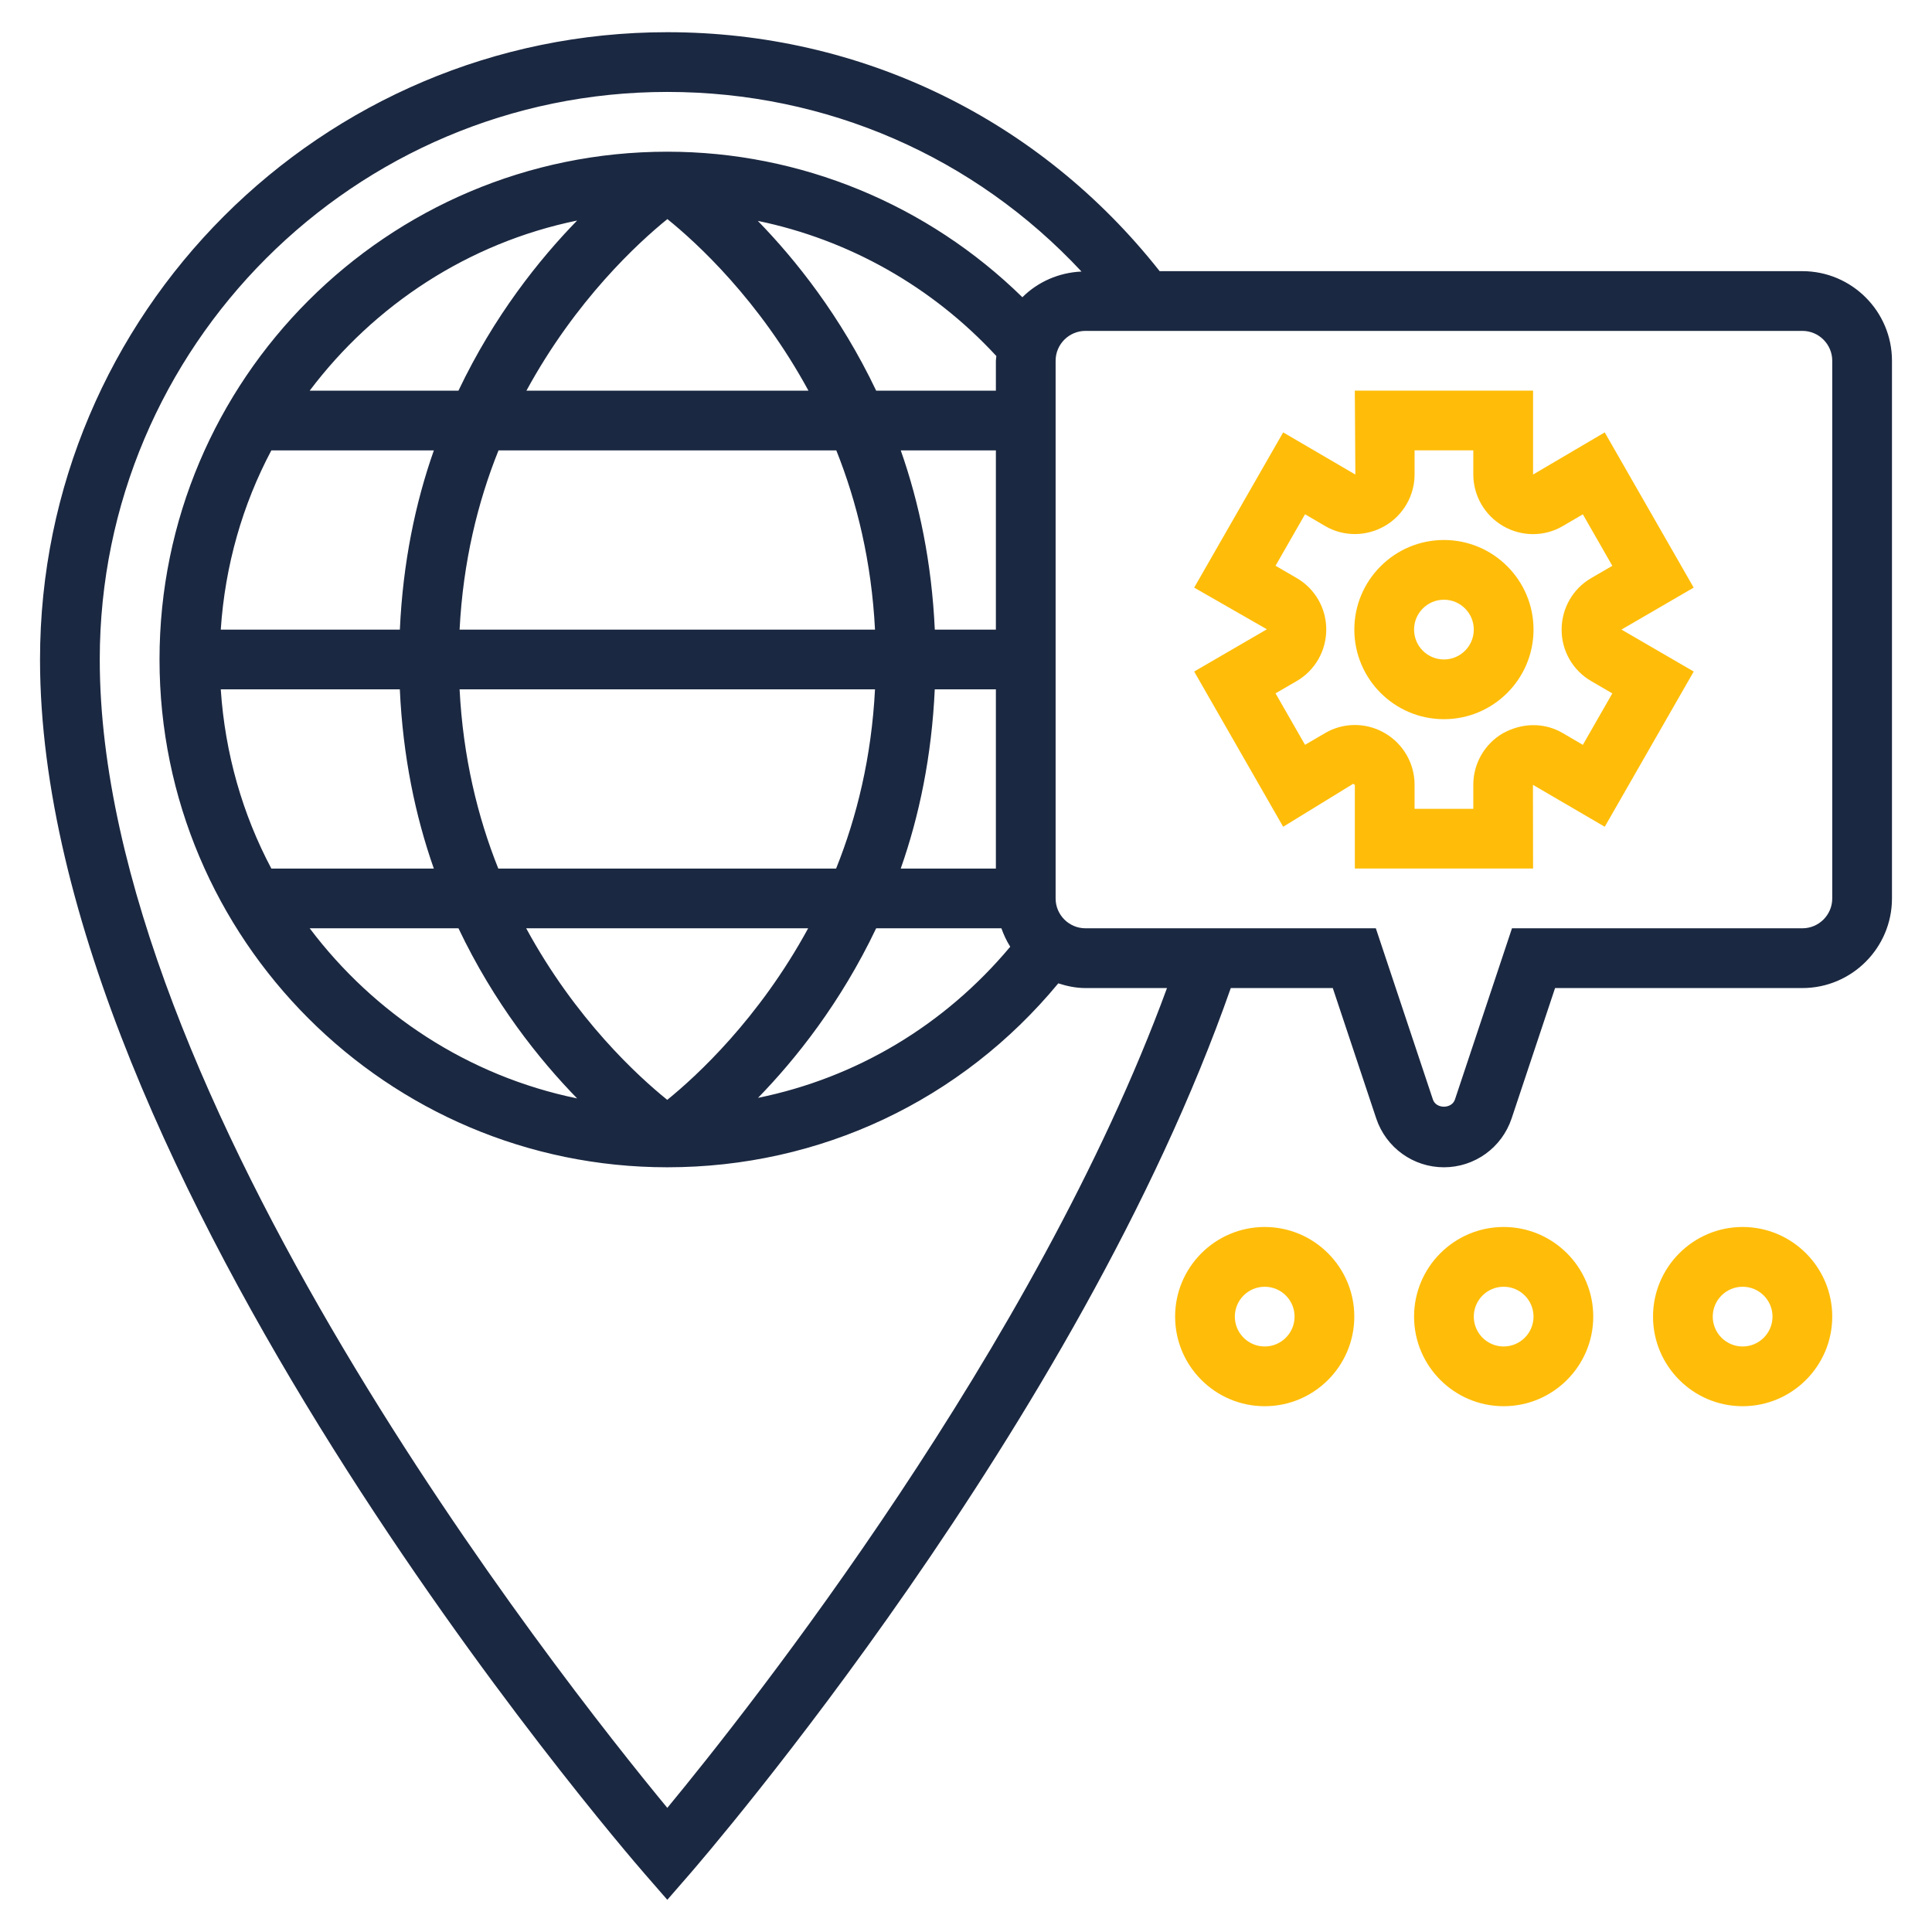 <svg width="60" height="60" viewBox="0 0 60 60" fill="none" xmlns="http://www.w3.org/2000/svg">
<g clip-path="url(#clip0_449_1305)">
<path d="M44.843 16.77C43.308 16.77 42.06 18.018 42.06 19.552C42.06 21.087 43.308 22.335 44.843 22.335C46.377 22.335 47.625 21.087 47.625 19.552C47.625 18.018 46.377 16.77 44.843 16.77ZM44.843 20.48C44.33 20.48 43.915 20.064 43.915 19.552C43.915 19.041 44.33 18.625 44.843 18.625C45.355 18.625 45.77 19.041 45.77 19.552C45.77 20.064 45.355 20.48 44.843 20.48Z" fill="#FFBD09"/>
<path d="M49.836 13.428L47.611 14.737V12.131H42.075L42.092 14.738L39.85 13.428L37.086 18.249L39.344 19.543L37.086 20.855L39.85 25.676L42.025 24.341L42.076 24.375V26.973H47.611L47.607 24.374L49.837 25.676L52.6 20.855L50.356 19.552L52.599 18.249L49.836 13.428ZM49.409 21.148L50.072 21.534L49.157 23.132L48.53 22.765C48.007 22.459 47.365 22.436 46.783 22.717L46.669 22.775C46.105 23.104 45.755 23.715 45.755 24.368V25.118H43.931V24.367C43.931 23.714 43.581 23.104 43.017 22.774L42.937 22.729C42.378 22.433 41.702 22.445 41.157 22.764L40.529 23.131L39.613 21.532L40.277 21.147C40.84 20.818 41.189 20.209 41.188 19.547C41.189 18.893 40.84 18.284 40.277 17.956L39.613 17.57L40.529 15.971L41.156 16.338C41.726 16.671 42.437 16.669 43.016 16.329C43.58 16 43.931 15.389 43.931 14.736V13.986H45.755V14.737C45.755 15.391 46.106 16.001 46.677 16.335C47.252 16.671 47.962 16.672 48.529 16.34L49.157 15.973L50.072 17.572L49.409 17.957C48.846 18.286 48.496 18.895 48.498 19.557C48.495 20.209 48.845 20.819 49.409 21.148Z" fill="#FFBD09"/>
<path d="M55.974 8.421H36.014C32.292 3.702 26.751 1 20.724 1C9.982 1 1.243 9.738 1.243 20.48C1.243 36.414 19.257 57.313 20.023 58.195L20.724 59L21.424 58.195C21.92 57.622 33.479 44.23 38.223 30.685H41.391L42.741 34.737C43.045 35.642 43.889 36.251 44.842 36.251C45.796 36.251 46.64 35.642 46.944 34.736L48.294 30.685H55.974C57.508 30.685 58.757 29.436 58.757 27.902V11.204C58.757 9.67 57.508 8.421 55.974 8.421ZM20.724 56.145C17.366 52.079 3.098 34.002 3.098 20.48C3.098 10.762 11.005 2.855 20.724 2.855C25.674 2.855 30.264 4.869 33.587 8.433C32.873 8.465 32.225 8.759 31.751 9.231C28.813 6.353 24.866 4.711 20.724 4.711C12.028 4.711 4.954 11.785 4.954 20.48C4.954 29.176 12.028 36.251 20.724 36.251C25.476 36.251 29.857 34.177 32.866 30.539C33.134 30.625 33.414 30.685 33.711 30.685H36.242C32.16 41.821 23.282 53.048 20.724 56.145ZM27.973 26.974C28.548 25.343 28.935 23.484 29.03 21.408H30.928V26.974H27.973ZM20.722 34.157C19.815 33.426 17.873 31.649 16.341 28.829H25.098C23.566 31.644 21.627 33.424 20.722 34.157ZM15.475 26.974C14.834 25.372 14.381 23.515 14.273 21.408H27.174C27.066 23.513 26.61 25.37 25.966 26.974H15.475ZM20.726 6.804C21.633 7.535 23.574 9.312 25.107 12.132H16.349C17.881 9.317 19.82 7.537 20.726 6.804ZM25.972 13.987C26.613 15.589 27.066 17.446 27.174 19.553H14.273C14.381 17.448 14.837 15.591 15.482 13.987H25.972ZM30.928 19.553H29.031C28.936 17.477 28.548 15.618 27.974 13.987H30.928V19.553ZM30.928 11.204V12.132H27.21C26.106 9.815 24.709 8.065 23.535 6.86C26.365 7.444 28.956 8.904 30.943 11.058C30.94 11.108 30.928 11.155 30.928 11.204ZM14.238 12.132H9.618C11.623 9.472 14.546 7.542 17.923 6.849C16.748 8.054 15.345 9.808 14.238 12.132ZM8.427 13.987H13.474C12.899 15.618 12.512 17.477 12.418 19.553H6.856C6.989 17.554 7.535 15.668 8.427 13.987ZM12.417 21.408C12.511 23.484 12.899 25.343 13.473 26.974H8.427C7.535 25.293 6.989 23.407 6.856 21.408H12.417ZM14.238 28.829C15.344 31.153 16.748 32.907 17.923 34.112C14.546 33.419 11.623 31.489 9.618 28.829H14.238ZM27.21 28.829H31.099C31.172 29.031 31.26 29.224 31.374 29.401C29.333 31.841 26.597 33.472 23.541 34.095C24.713 32.891 26.108 31.142 27.21 28.829ZM56.902 27.902C56.902 28.413 56.486 28.829 55.974 28.829H46.956L45.184 34.148C45.084 34.443 44.6 34.443 44.501 34.149L42.728 28.829H33.711C33.199 28.829 32.783 28.413 32.783 27.902V11.204C32.783 10.693 33.199 10.276 33.711 10.276H55.974C56.486 10.276 56.902 10.693 56.902 11.204V27.902Z" fill="#1B2841"/>
<path d="M39.277 38.105C37.742 38.105 36.494 39.354 36.494 40.888C36.494 42.423 37.742 43.671 39.277 43.671C40.811 43.671 42.059 42.423 42.059 40.888C42.059 39.354 40.811 38.105 39.277 38.105ZM39.277 41.816C38.764 41.816 38.349 41.4 38.349 40.888C38.349 40.377 38.764 39.961 39.277 39.961C39.789 39.961 40.204 40.377 40.204 40.888C40.204 41.4 39.789 41.816 39.277 41.816Z" fill="#FFBD09"/>
<path d="M46.697 38.105C45.163 38.105 43.915 39.354 43.915 40.888C43.915 42.423 45.163 43.671 46.697 43.671C48.232 43.671 49.48 42.423 49.48 40.888C49.48 39.354 48.232 38.105 46.697 38.105ZM46.697 41.816C46.185 41.816 45.77 41.4 45.77 40.888C45.77 40.377 46.185 39.961 46.697 39.961C47.209 39.961 47.625 40.377 47.625 40.888C47.625 41.4 47.209 41.816 46.697 41.816Z" fill="#FFBD09"/>
<path d="M54.119 38.105C52.584 38.105 51.336 39.354 51.336 40.888C51.336 42.423 52.584 43.671 54.119 43.671C55.653 43.671 56.902 42.423 56.902 40.888C56.902 39.354 55.653 38.105 54.119 38.105ZM54.119 41.816C53.607 41.816 53.191 41.4 53.191 40.888C53.191 40.377 53.607 39.961 54.119 39.961C54.631 39.961 55.047 40.377 55.047 40.888C55.047 41.4 54.631 41.816 54.119 41.816Z" fill="#FFBD09"/>
</g>
<defs>
<clipPath id="clip0_449_1305">
<rect width="58" height="58" fill="white" transform="translate(1 1)"/>
</clipPath>
</defs>
</svg>
